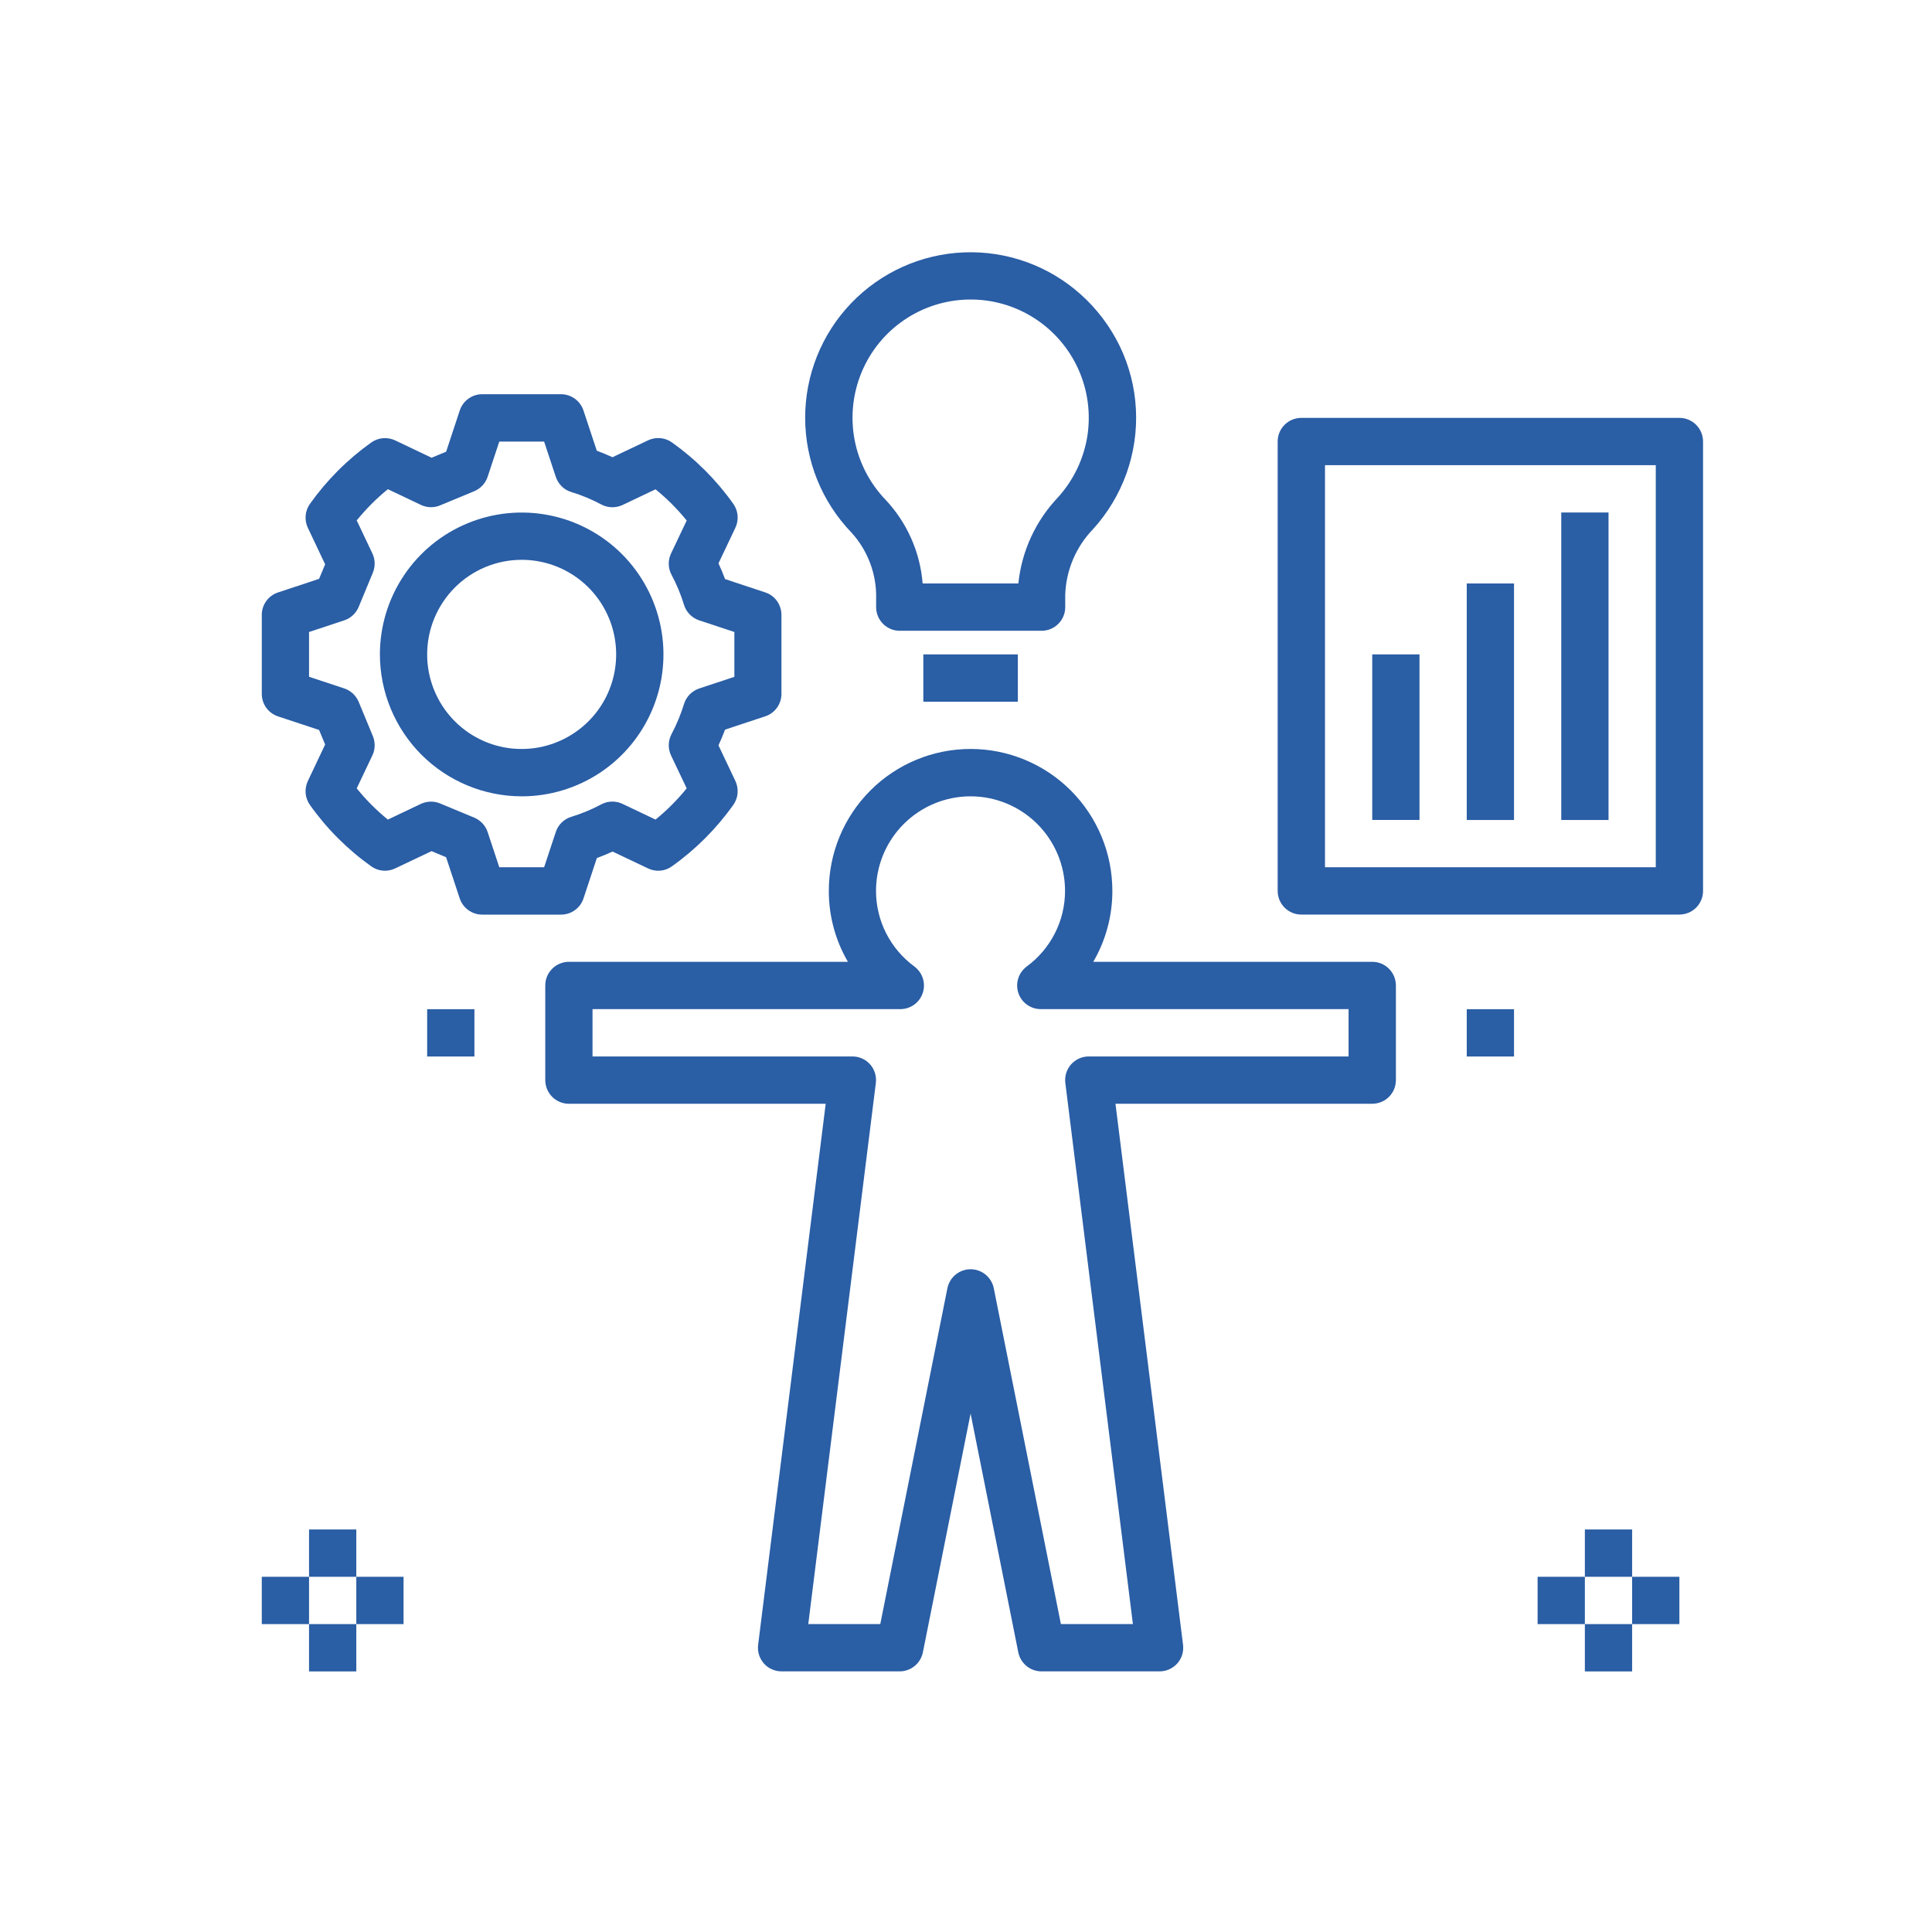 <svg version="1.1" id="Capa_1" xmlns="http://www.w3.org/2000/svg" xmlns:xlink="http://www.w3.org/1999/xlink" x="0px" y="0px"
	 viewBox="0 0 334.83 334.83" style="enable-background:new 0 0 334.83 334.83;" xml:space="preserve">
<style type="text/css">
	.st0{fill:#2A5EA5;}
</style>
<g>
	<path class="st0" d="M241.92,187.19v-16.4c0-0.54-0.11-1.07-0.31-1.57c-0.21-0.5-0.51-0.95-0.89-1.33
		c-0.38-0.38-0.83-0.68-1.33-0.89c-0.5-0.21-1.03-0.31-1.57-0.31h-48.35c2.18-3.73,3.32-7.98,3.31-12.3c0-6.52-2.59-12.78-7.2-17.39
		c-4.61-4.61-10.86-7.2-17.37-7.2c-6.52,0-12.76,2.59-17.37,7.2c-4.61,4.61-7.2,10.87-7.2,17.39c-0.01,4.32,1.13,8.57,3.31,12.3
		H98.6c-0.54,0-1.07,0.11-1.57,0.31c-0.5,0.21-0.95,0.51-1.33,0.89c-0.38,0.38-0.68,0.83-0.89,1.33c-0.21,0.5-0.31,1.03-0.31,1.57
		v16.4c0,0.54,0.11,1.07,0.31,1.57c0.21,0.5,0.51,0.95,0.89,1.33c0.38,0.38,0.83,0.68,1.33,0.89c0.5,0.21,1.03,0.31,1.57,0.31h44.5
		l-11.71,93.77c-0.07,0.58-0.02,1.16,0.15,1.72c0.17,0.55,0.46,1.07,0.84,1.5c0.38,0.44,0.86,0.79,1.39,1.02
		c0.53,0.24,1.1,0.36,1.68,0.36h20.47c0.95,0,1.86-0.33,2.6-0.93c0.73-0.6,1.23-1.44,1.42-2.36l8.27-41.39l8.27,41.39
		c0.19,0.93,0.69,1.76,1.42,2.36c0.73,0.6,1.65,0.93,2.6,0.93h20.47c0.58,0,1.15-0.12,1.68-0.36c0.53-0.24,1-0.59,1.39-1.02
		c0.38-0.43,0.67-0.95,0.84-1.5c0.17-0.56,0.22-1.14,0.15-1.72l-11.71-93.77h44.5c0.54,0,1.07-0.11,1.57-0.31
		c0.5-0.21,0.95-0.51,1.33-0.89c0.38-0.38,0.68-0.83,0.89-1.33C241.81,188.26,241.92,187.73,241.92,187.19z M233.73,183.09h-45.04
		c-0.58,0-1.15,0.12-1.68,0.36c-0.53,0.24-1,0.59-1.39,1.02c-0.38,0.44-0.67,0.95-0.84,1.5c-0.17,0.56-0.22,1.14-0.15,1.72
		l11.71,93.77h-12.48l-11.63-58.19c-0.18-0.93-0.69-1.76-1.42-2.37c-0.73-0.6-1.65-0.93-2.6-0.93c-0.95,0-1.86,0.33-2.6,0.93
		c-0.73,0.6-1.23,1.44-1.42,2.37l-11.63,58.19h-12.48l11.71-93.77c0.07-0.58,0.02-1.16-0.15-1.72c-0.17-0.56-0.46-1.07-0.84-1.5
		s-0.86-0.79-1.39-1.02c-0.53-0.24-1.1-0.36-1.68-0.36h-45.04v-8.2h53.34c0.86,0,1.7-0.27,2.4-0.77s1.22-1.22,1.49-2.03
		c0.27-0.82,0.28-1.7,0.02-2.52c-0.26-0.82-0.77-1.54-1.46-2.06c-2.06-1.51-3.74-3.48-4.9-5.76c-1.16-2.28-1.76-4.8-1.76-7.35
		c0-4.35,1.73-8.52,4.8-11.59c3.07-3.07,7.24-4.8,11.58-4.8c4.34,0,8.51,1.73,11.58,4.8c3.07,3.07,4.8,7.24,4.8,11.59
		c0,2.56-0.6,5.07-1.76,7.35c-1.16,2.28-2.83,4.25-4.89,5.76c-0.69,0.52-1.2,1.23-1.46,2.06c-0.26,0.82-0.25,1.7,0.02,2.52
		c0.27,0.82,0.79,1.53,1.49,2.03c0.7,0.5,1.54,0.77,2.4,0.77h53.34V183.09z"/>
	<path class="st0" d="M187.25,50.98c-5.53-4.94-12.76-7.53-20.17-7.24c-7.41,0.29-14.41,3.44-19.55,8.79
		c-5.14,5.35-8,12.48-7.99,19.9c0.01,7.42,2.89,14.55,8.04,19.89c2.85,3.13,4.38,7.26,4.26,11.49v1.41c0,0.54,0.1,1.07,0.31,1.57
		c0.21,0.5,0.51,0.95,0.89,1.33c0.38,0.38,0.83,0.68,1.33,0.89c0.5,0.21,1.03,0.31,1.57,0.31h24.57c0.54,0,1.07-0.11,1.57-0.31
		c0.5-0.21,0.95-0.51,1.33-0.89c0.38-0.38,0.68-0.83,0.89-1.33c0.21-0.5,0.31-1.03,0.31-1.57v-2.13c0.14-4.26,1.86-8.32,4.82-11.38
		c2.55-2.81,4.52-6.09,5.8-9.66c1.27-3.57,1.83-7.36,1.63-11.15c-0.2-3.79-1.15-7.5-2.8-10.92
		C192.39,56.56,190.09,53.5,187.25,50.98L187.25,50.98z M183.36,86.19c-3.88,4.08-6.3,9.33-6.87,14.93h-16.59
		c-0.43-5.42-2.7-10.54-6.42-14.5c-2.77-2.88-4.64-6.5-5.38-10.43c-0.74-3.93-0.31-7.98,1.22-11.67s4.11-6.85,7.42-9.09
		c3.3-2.24,7.19-3.46,11.18-3.52c3.99-0.06,7.91,1.05,11.28,3.2c3.37,2.14,6.04,5.23,7.68,8.87c1.64,3.64,2.18,7.69,1.56,11.63
		C187.81,79.55,186.04,83.23,183.36,86.19z"/>
	<path class="st0" d="M176.4,113.41h-16.38v8.2h16.38V113.41z"/>
	<path class="st0" d="M90.41,138.01c4.86,0,9.61-1.44,13.65-4.14c4.04-2.7,7.19-6.54,9.05-11.04c1.86-4.49,2.35-9.44,1.4-14.21
		s-3.29-9.15-6.72-12.59c-3.44-3.44-7.81-5.78-12.58-6.73c-4.77-0.95-9.71-0.46-14.2,1.4c-4.49,1.86-8.33,5.01-11.03,9.06
		c-2.7,4.04-4.14,8.8-4.14,13.66c0.01,6.52,2.6,12.77,7.2,17.38C77.65,135.41,83.9,138,90.41,138.01z M90.41,97.02
		c3.24,0,6.41,0.96,9.1,2.76c2.69,1.8,4.79,4.36,6.03,7.36c1.24,3,1.56,6.29,0.93,9.47c-0.63,3.18-2.19,6.1-4.48,8.39
		c-2.29,2.29-5.21,3.85-8.39,4.49c-3.18,0.63-6.47,0.31-9.46-0.93c-2.99-1.24-5.55-3.34-7.35-6.04c-1.8-2.7-2.76-5.87-2.76-9.11
		c0-4.35,1.73-8.51,4.8-11.59C81.9,98.75,86.07,97.02,90.41,97.02z"/>
	<path class="st0" d="M48.17,124.15l7.13,2.36l1.05,2.52l-3,6.33c-0.31,0.66-0.44,1.39-0.38,2.12c0.06,0.73,0.32,1.42,0.74,2.02
		c2.92,4.12,6.52,7.72,10.64,10.65c0.59,0.42,1.29,0.68,2.01,0.74c0.73,0.06,1.46-0.07,2.11-0.38l6.32-3l2.52,1.05l2.36,7.13
		c0.27,0.82,0.79,1.53,1.49,2.04c0.7,0.5,1.54,0.78,2.4,0.78h13.68c0.86,0,1.7-0.27,2.4-0.78c0.7-0.5,1.22-1.22,1.49-2.04l2.31-6.98
		c0.92-0.34,1.83-0.72,2.72-1.13l6.17,2.93c0.66,0.31,1.39,0.45,2.11,0.38c0.73-0.06,1.42-0.32,2.01-0.75
		c4.12-2.93,7.72-6.53,10.64-10.65c0.42-0.59,0.68-1.29,0.74-2.02c0.06-0.73-0.07-1.46-0.38-2.12l-2.93-6.17
		c0.42-0.9,0.79-1.81,1.14-2.73l6.97-2.31c0.82-0.27,1.53-0.79,2.03-1.49c0.5-0.7,0.78-1.54,0.77-2.4v-13.69
		c0-0.86-0.27-1.7-0.77-2.4c-0.5-0.7-1.21-1.22-2.03-1.49l-6.97-2.31c-0.34-0.92-0.72-1.83-1.14-2.73l2.93-6.17
		c0.31-0.66,0.44-1.39,0.38-2.12c-0.06-0.73-0.32-1.42-0.74-2.02c-2.92-4.12-6.52-7.72-10.64-10.65c-0.59-0.42-1.29-0.68-2.02-0.74
		c-0.73-0.06-1.46,0.07-2.11,0.38l-6.17,2.93c-0.9-0.41-1.8-0.79-2.72-1.13l-2.31-6.97c-0.27-0.82-0.79-1.53-1.49-2.04
		c-0.7-0.5-1.54-0.78-2.4-0.78H83.57c-0.86,0-1.7,0.27-2.4,0.78c-0.7,0.5-1.22,1.22-1.49,2.04l-2.36,7.14l-2.52,1.05l-6.32-3.01
		c-0.66-0.31-1.39-0.44-2.11-0.38c-0.73,0.06-1.42,0.32-2.02,0.74c-4.12,2.93-7.71,6.53-10.64,10.65c-0.42,0.59-0.68,1.29-0.74,2.02
		c-0.06,0.73,0.07,1.46,0.38,2.12l3,6.33l-1.05,2.52l-7.13,2.36c-0.82,0.27-1.53,0.79-2.03,1.49s-0.78,1.54-0.77,2.4v13.69
		c0,0.86,0.27,1.7,0.77,2.4C46.65,123.36,47.36,123.88,48.17,124.15z M53.56,109.53l6.1-2.02c0.56-0.18,1.07-0.49,1.5-0.89
		c0.43-0.4,0.77-0.89,1-1.43l2.46-5.94c0.22-0.53,0.32-1.1,0.31-1.67c-0.01-0.57-0.15-1.14-0.39-1.66l-2.72-5.73
		c1.61-1.98,3.42-3.8,5.4-5.41l5.72,2.72c0.52,0.25,1.08,0.38,1.65,0.4c0.57,0.01,1.14-0.09,1.67-0.31l5.93-2.46
		c0.54-0.23,1.03-0.57,1.43-1c0.4-0.43,0.7-0.94,0.89-1.5l2.02-6.1h7.77l2.02,6.1c0.21,0.62,0.56,1.19,1.02,1.65s1.04,0.8,1.67,0.99
		c1.8,0.55,3.54,1.27,5.2,2.16c0.56,0.3,1.19,0.46,1.83,0.48c0.64,0.01,1.27-0.12,1.85-0.39l5.72-2.72c1.98,1.61,3.79,3.42,5.4,5.41
		l-2.72,5.72c-0.27,0.58-0.41,1.21-0.39,1.85c0.01,0.64,0.18,1.27,0.48,1.83c0.89,1.66,1.61,3.4,2.16,5.2
		c0.19,0.63,0.53,1.2,0.99,1.67c0.46,0.47,1.02,0.82,1.64,1.03l6.1,2.02v7.77l-6.1,2.02c-0.62,0.21-1.18,0.56-1.64,1.03
		c-0.46,0.47-0.8,1.04-0.99,1.67c-0.55,1.8-1.28,3.54-2.16,5.21c-0.3,0.57-0.46,1.19-0.48,1.83c-0.01,0.64,0.12,1.27,0.39,1.85
		l2.72,5.72c-1.61,1.98-3.42,3.8-5.4,5.41l-5.72-2.72c-0.58-0.28-1.21-0.41-1.85-0.4c-0.64,0.01-1.27,0.18-1.83,0.48
		c-1.66,0.89-3.4,1.61-5.2,2.16c-0.63,0.19-1.2,0.53-1.67,0.99c-0.47,0.46-0.82,1.02-1.02,1.65l-2.02,6.1h-7.77l-2.02-6.1
		c-0.18-0.56-0.49-1.07-0.89-1.5c-0.4-0.43-0.89-0.77-1.43-1l-5.93-2.46c-0.53-0.22-1.1-0.33-1.67-0.31
		c-0.57,0.01-1.14,0.15-1.65,0.39l-5.72,2.72c-1.98-1.61-3.79-3.42-5.4-5.41l2.72-5.72c0.25-0.52,0.38-1.08,0.39-1.66
		c0.01-0.57-0.09-1.14-0.31-1.68l-2.46-5.94c-0.23-0.54-0.57-1.03-1-1.43c-0.43-0.4-0.94-0.7-1.5-0.89l-6.1-2.02V109.53z"/>
	<path class="st0" d="M291.05,72.42h-65.52c-0.54,0-1.07,0.11-1.57,0.31c-0.5,0.21-0.95,0.51-1.33,0.89
		c-0.38,0.38-0.68,0.83-0.89,1.33c-0.21,0.5-0.31,1.03-0.31,1.57v77.88c0,0.54,0.11,1.07,0.31,1.57c0.21,0.5,0.51,0.95,0.89,1.33
		c0.38,0.38,0.83,0.68,1.33,0.89c0.5,0.21,1.03,0.31,1.57,0.31h65.52c0.54,0,1.07-0.11,1.57-0.31c0.5-0.21,0.95-0.51,1.33-0.89
		c0.38-0.38,0.68-0.83,0.89-1.33c0.21-0.5,0.31-1.03,0.31-1.57V76.52c0-0.54-0.11-1.07-0.31-1.57c-0.21-0.5-0.51-0.95-0.89-1.33
		c-0.38-0.38-0.83-0.68-1.33-0.89C292.13,72.53,291.59,72.42,291.05,72.42z M286.96,150.3h-57.33V80.62h57.33V150.3z"/>
	<path class="st0" d="M246.01,113.41h-8.19v28.69h8.19V113.41z"/>
	<path class="st0" d="M262.39,101.12h-8.19v40.99h8.19V101.12z"/>
	<path class="st0" d="M278.77,88.82h-8.19v53.29h8.19V88.82z"/>
	<path class="st0" d="M262.39,174.9h-8.19v8.2h8.19V174.9z"/>
	<path class="st0" d="M82.22,174.9h-8.19v8.2h8.19V174.9z"/>
	<path class="st0" d="M282.86,265.07h-8.19v8.2h8.19V265.07z"/>
	<path class="st0" d="M282.86,281.47h-8.19v8.2h8.19V281.47z"/>
	<path class="st0" d="M291.05,273.27h-8.19v8.2h8.19V273.27z"/>
	<path class="st0" d="M274.67,273.27h-8.19v8.2h8.19V273.27z"/>
	<path class="st0" d="M61.75,265.07h-8.19v8.2h8.19V265.07z"/>
	<path class="st0" d="M61.75,281.47h-8.19v8.2h8.19V281.47z"/>
	<path class="st0" d="M69.94,273.27h-8.19v8.2h8.19V273.27z"/>
	<path class="st0" d="M53.56,273.27h-8.19v8.2h8.19V273.27z"/>
</g>
</svg>
